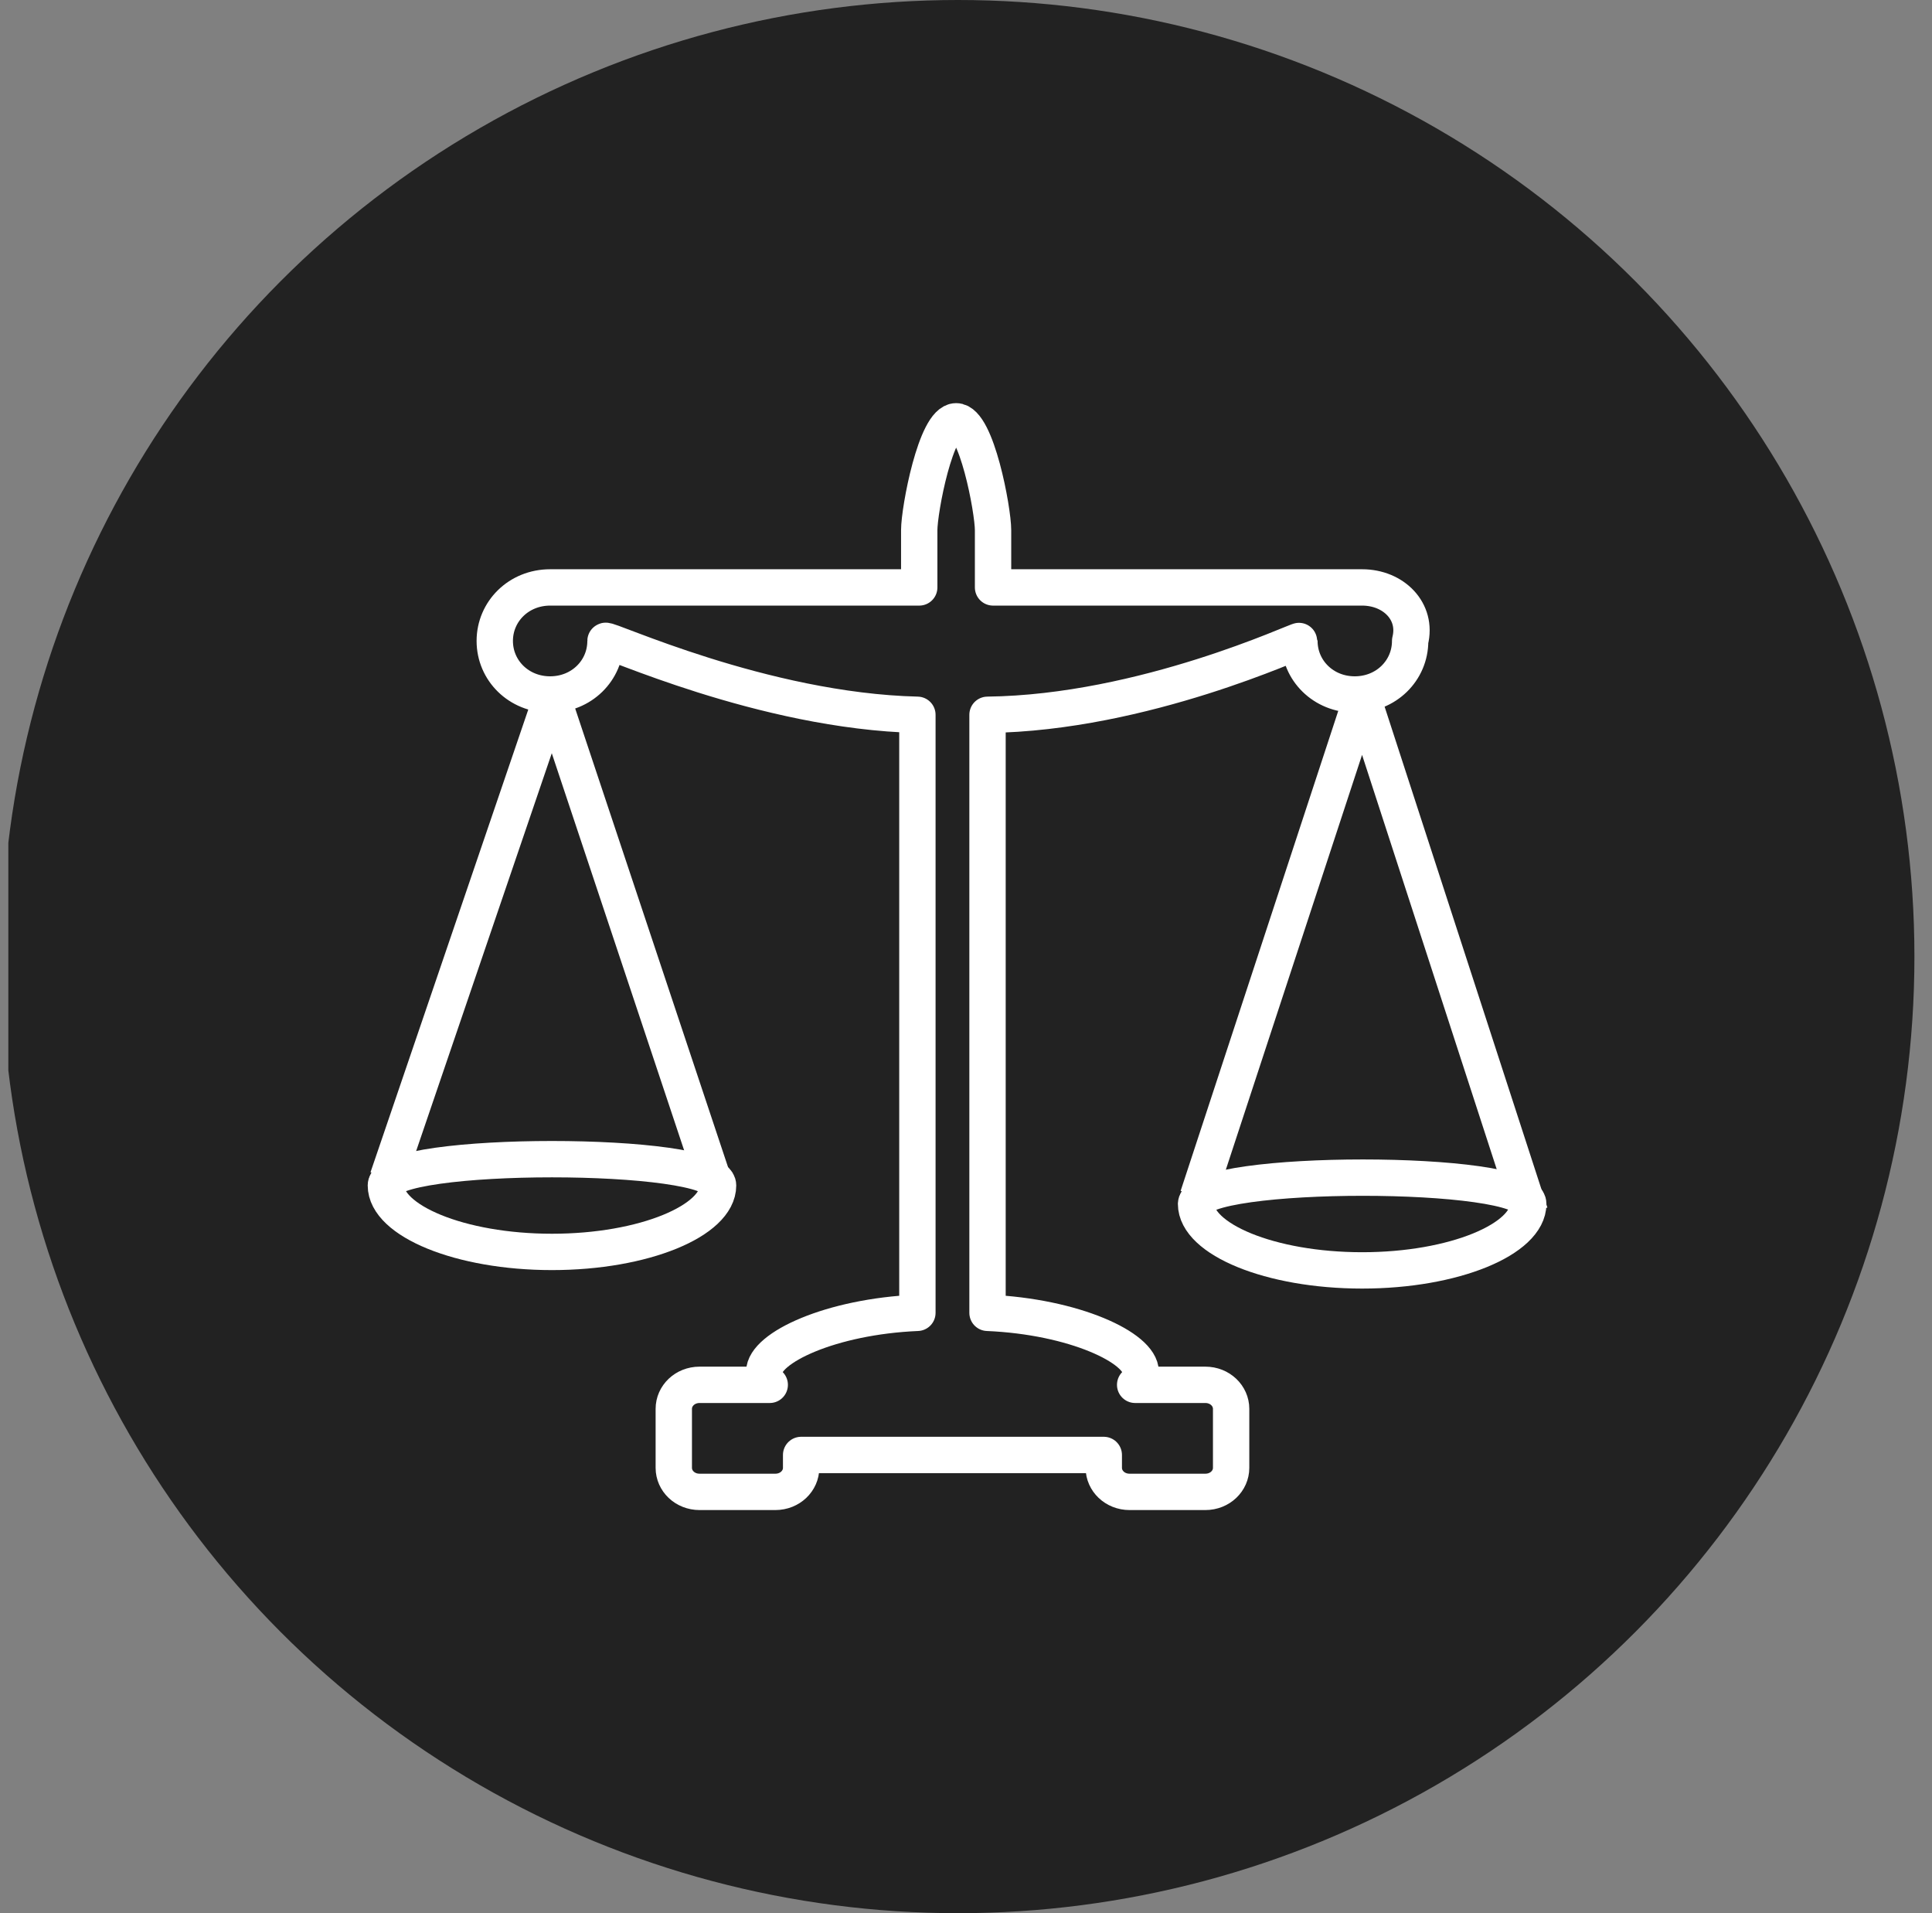 <?xml version="1.0" encoding="UTF-8"?> <svg xmlns="http://www.w3.org/2000/svg" width="101" height="100" viewBox="0 0 101 100" fill="none"><rect x="0" y="0" width="101" height="100" fill="#808080" stroke="none"/><g clip-path="url(#clip0_62_48)"><circle cx="50.081" cy="50" r="50" fill="#222222"></circle><path d="M71.21 30.704H51.914V27.713C51.914 26.652 51.046 22.021 49.985 22.021C48.923 22.021 48.055 26.652 48.055 27.713V30.704H28.759C27.119 30.704 25.865 31.958 25.865 33.502C25.865 35.046 27.119 36.3 28.759 36.3C30.4 36.3 31.654 35.046 31.654 33.502C31.654 33.309 39.855 37.168 47.959 37.361V68.62C43.424 68.813 39.951 70.453 39.951 71.708C39.951 71.901 40.047 72.19 40.24 72.383H36.574C35.802 72.383 35.224 72.962 35.224 73.637V76.725C35.224 77.4 35.802 77.979 36.574 77.979H40.53C41.302 77.979 41.881 77.4 41.881 76.725V76.049H57.703V76.725C57.703 77.4 58.282 77.979 59.054 77.979H63.01C63.781 77.979 64.36 77.4 64.36 76.725V73.637C64.36 72.962 63.781 72.383 63.01 72.383H59.343C59.536 72.19 59.633 71.997 59.633 71.708C59.633 70.453 56.16 68.813 51.625 68.62V37.361C59.826 37.265 67.93 33.406 67.93 33.502C67.93 35.046 69.184 36.3 70.824 36.3C72.464 36.3 73.719 35.046 73.719 33.502C74.105 31.958 72.85 30.704 71.21 30.704Z" stroke="white" stroke-width="1.9" stroke-linejoin="round"></path><path d="M20.269 61.578L28.856 36.397L37.539 62.446" stroke="white" stroke-width="1.9" stroke-linejoin="round"></path><path d="M62.623 62.542L71.21 36.397L79.99 63.411" stroke="white" stroke-width="1.9" stroke-linejoin="round"></path><path d="M37.539 61.963C37.539 63.796 33.68 65.436 28.856 65.436C24.032 65.436 20.173 63.796 20.173 61.963C20.173 60.13 37.539 60.13 37.539 61.963Z" stroke="white" stroke-width="1.9" stroke-linejoin="round"></path><path d="M79.893 62.928C79.893 64.762 76.034 66.402 71.21 66.402C66.386 66.402 62.527 64.762 62.527 62.928C62.624 61.095 79.893 61.095 79.893 62.928Z" stroke="white" stroke-width="1.9" stroke-linejoin="round"></path></g><defs><clipPath id="clip0_62_48"><rect width="100" height="100" fill="white" transform="translate(0.436)"></rect></clipPath></defs></svg> 